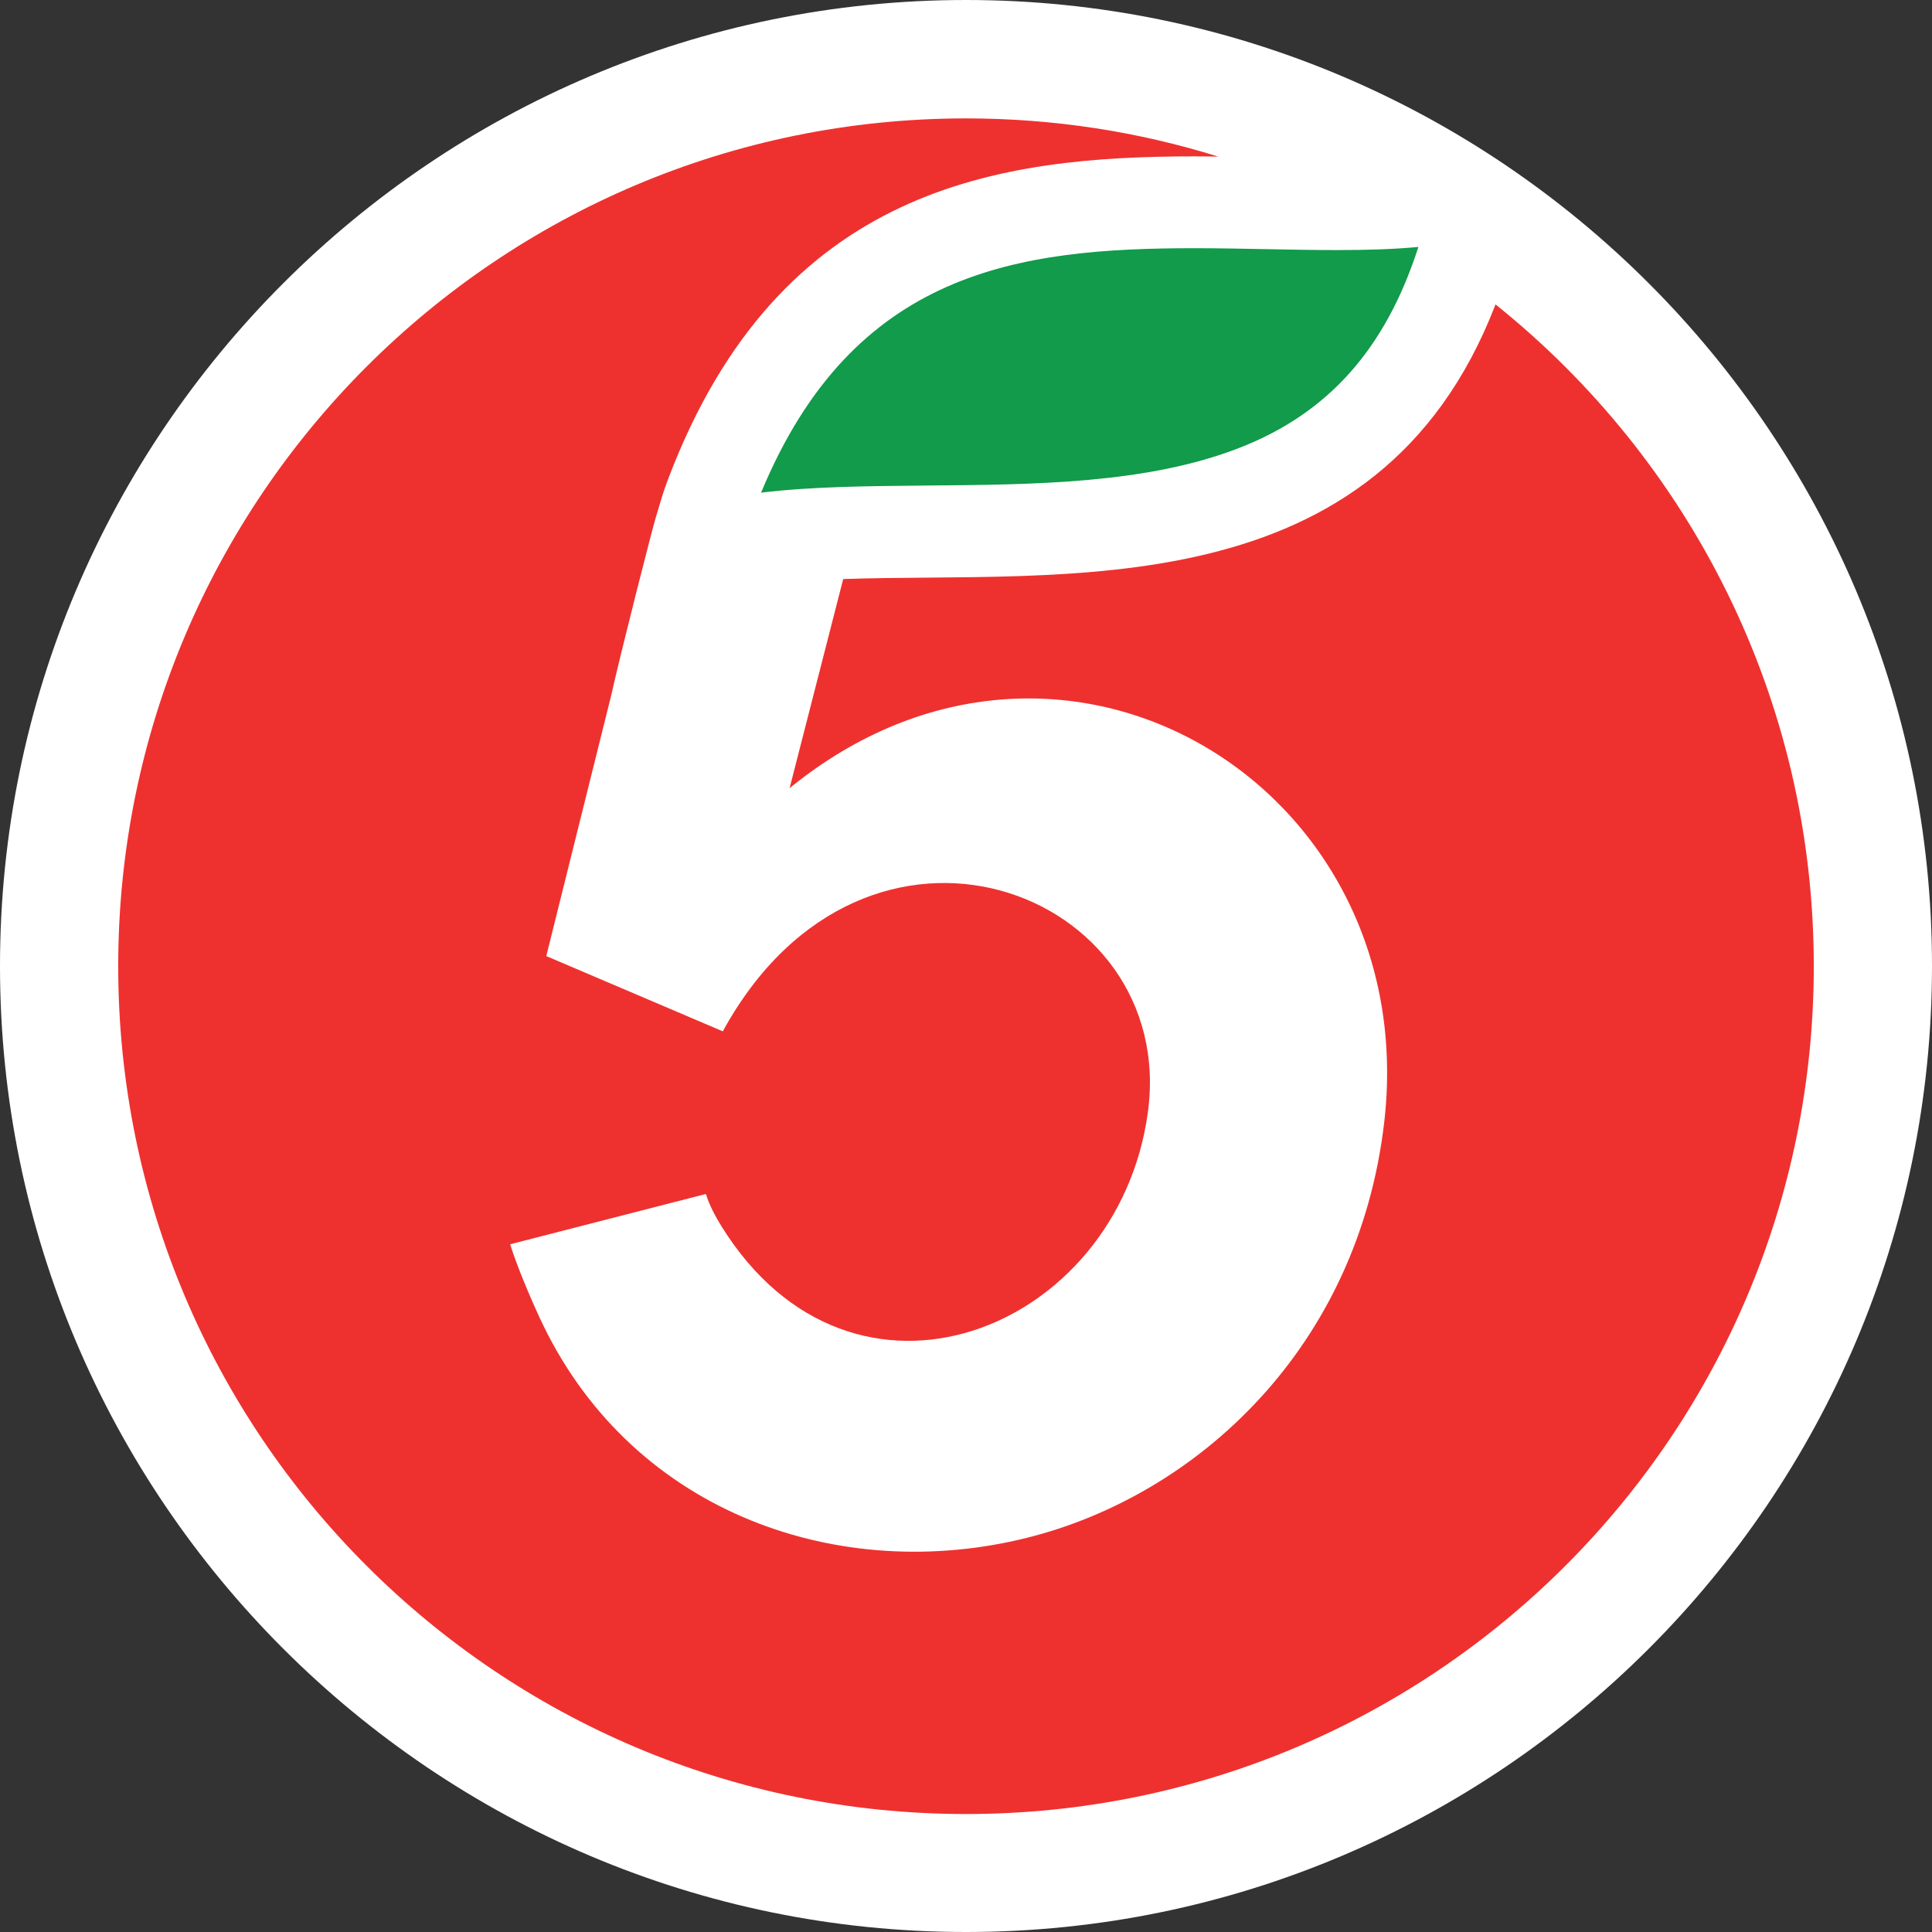 <?xml version="1.0" encoding="UTF-8"?> <svg xmlns="http://www.w3.org/2000/svg" width="32" height="32" viewBox="0 0 32 32" fill="none"><rect x="0" y="0" width="32" height="32" fill="#333333" stroke="none"/><path d="M16 0C7.177 0 0 7.178 0 16C0 24.822 7.178 32 16 32C24.822 32 32 24.822 32 16C32 7.178 24.822 0 16 0Z" fill="white"></path><path d="M24.771 5.041C22.815 10.121 17.626 9.463 13.966 9.591L13.078 13.055C17.593 9.375 23.565 13.024 22.928 18.58C22.497 22.321 19.829 24.768 17.009 25.471C13.935 26.239 10.529 25.091 9.001 21.958C8.839 21.627 8.557 20.965 8.45 20.609L11.692 19.776C11.749 19.962 11.846 20.142 11.948 20.308C14.118 23.809 18.516 22.057 19.012 18.426C19.517 14.732 14.334 12.763 11.972 17.082L9.098 15.857L9.048 15.836L10.118 11.54C10.289 10.776 10.799 8.78 10.857 8.588C10.949 8.289 10.968 8.191 11.072 7.92C12.914 3.078 16.556 2.59 19.793 2.59C19.922 2.59 20.05 2.592 20.178 2.594C18.858 2.182 17.455 1.961 16 1.961C8.244 1.961 1.958 8.248 1.958 16.003C1.958 23.759 8.244 30.046 16 30.046C23.755 30.046 30.042 23.759 30.042 16.003C30.042 11.569 27.984 7.617 24.773 5.044" fill="#EE312F"></path><path d="M23.493 4.09C22.949 5.782 21.998 6.845 20.531 7.417C19.003 8.013 17.144 8.027 15.347 8.042C14.381 8.051 13.455 8.058 12.606 8.16C14.132 4.476 16.869 4.111 19.79 4.111C20.196 4.111 20.604 4.12 20.998 4.127C21.392 4.135 21.763 4.142 22.135 4.142C22.667 4.142 23.104 4.127 23.491 4.09" fill="#119B4A"></path></svg> 